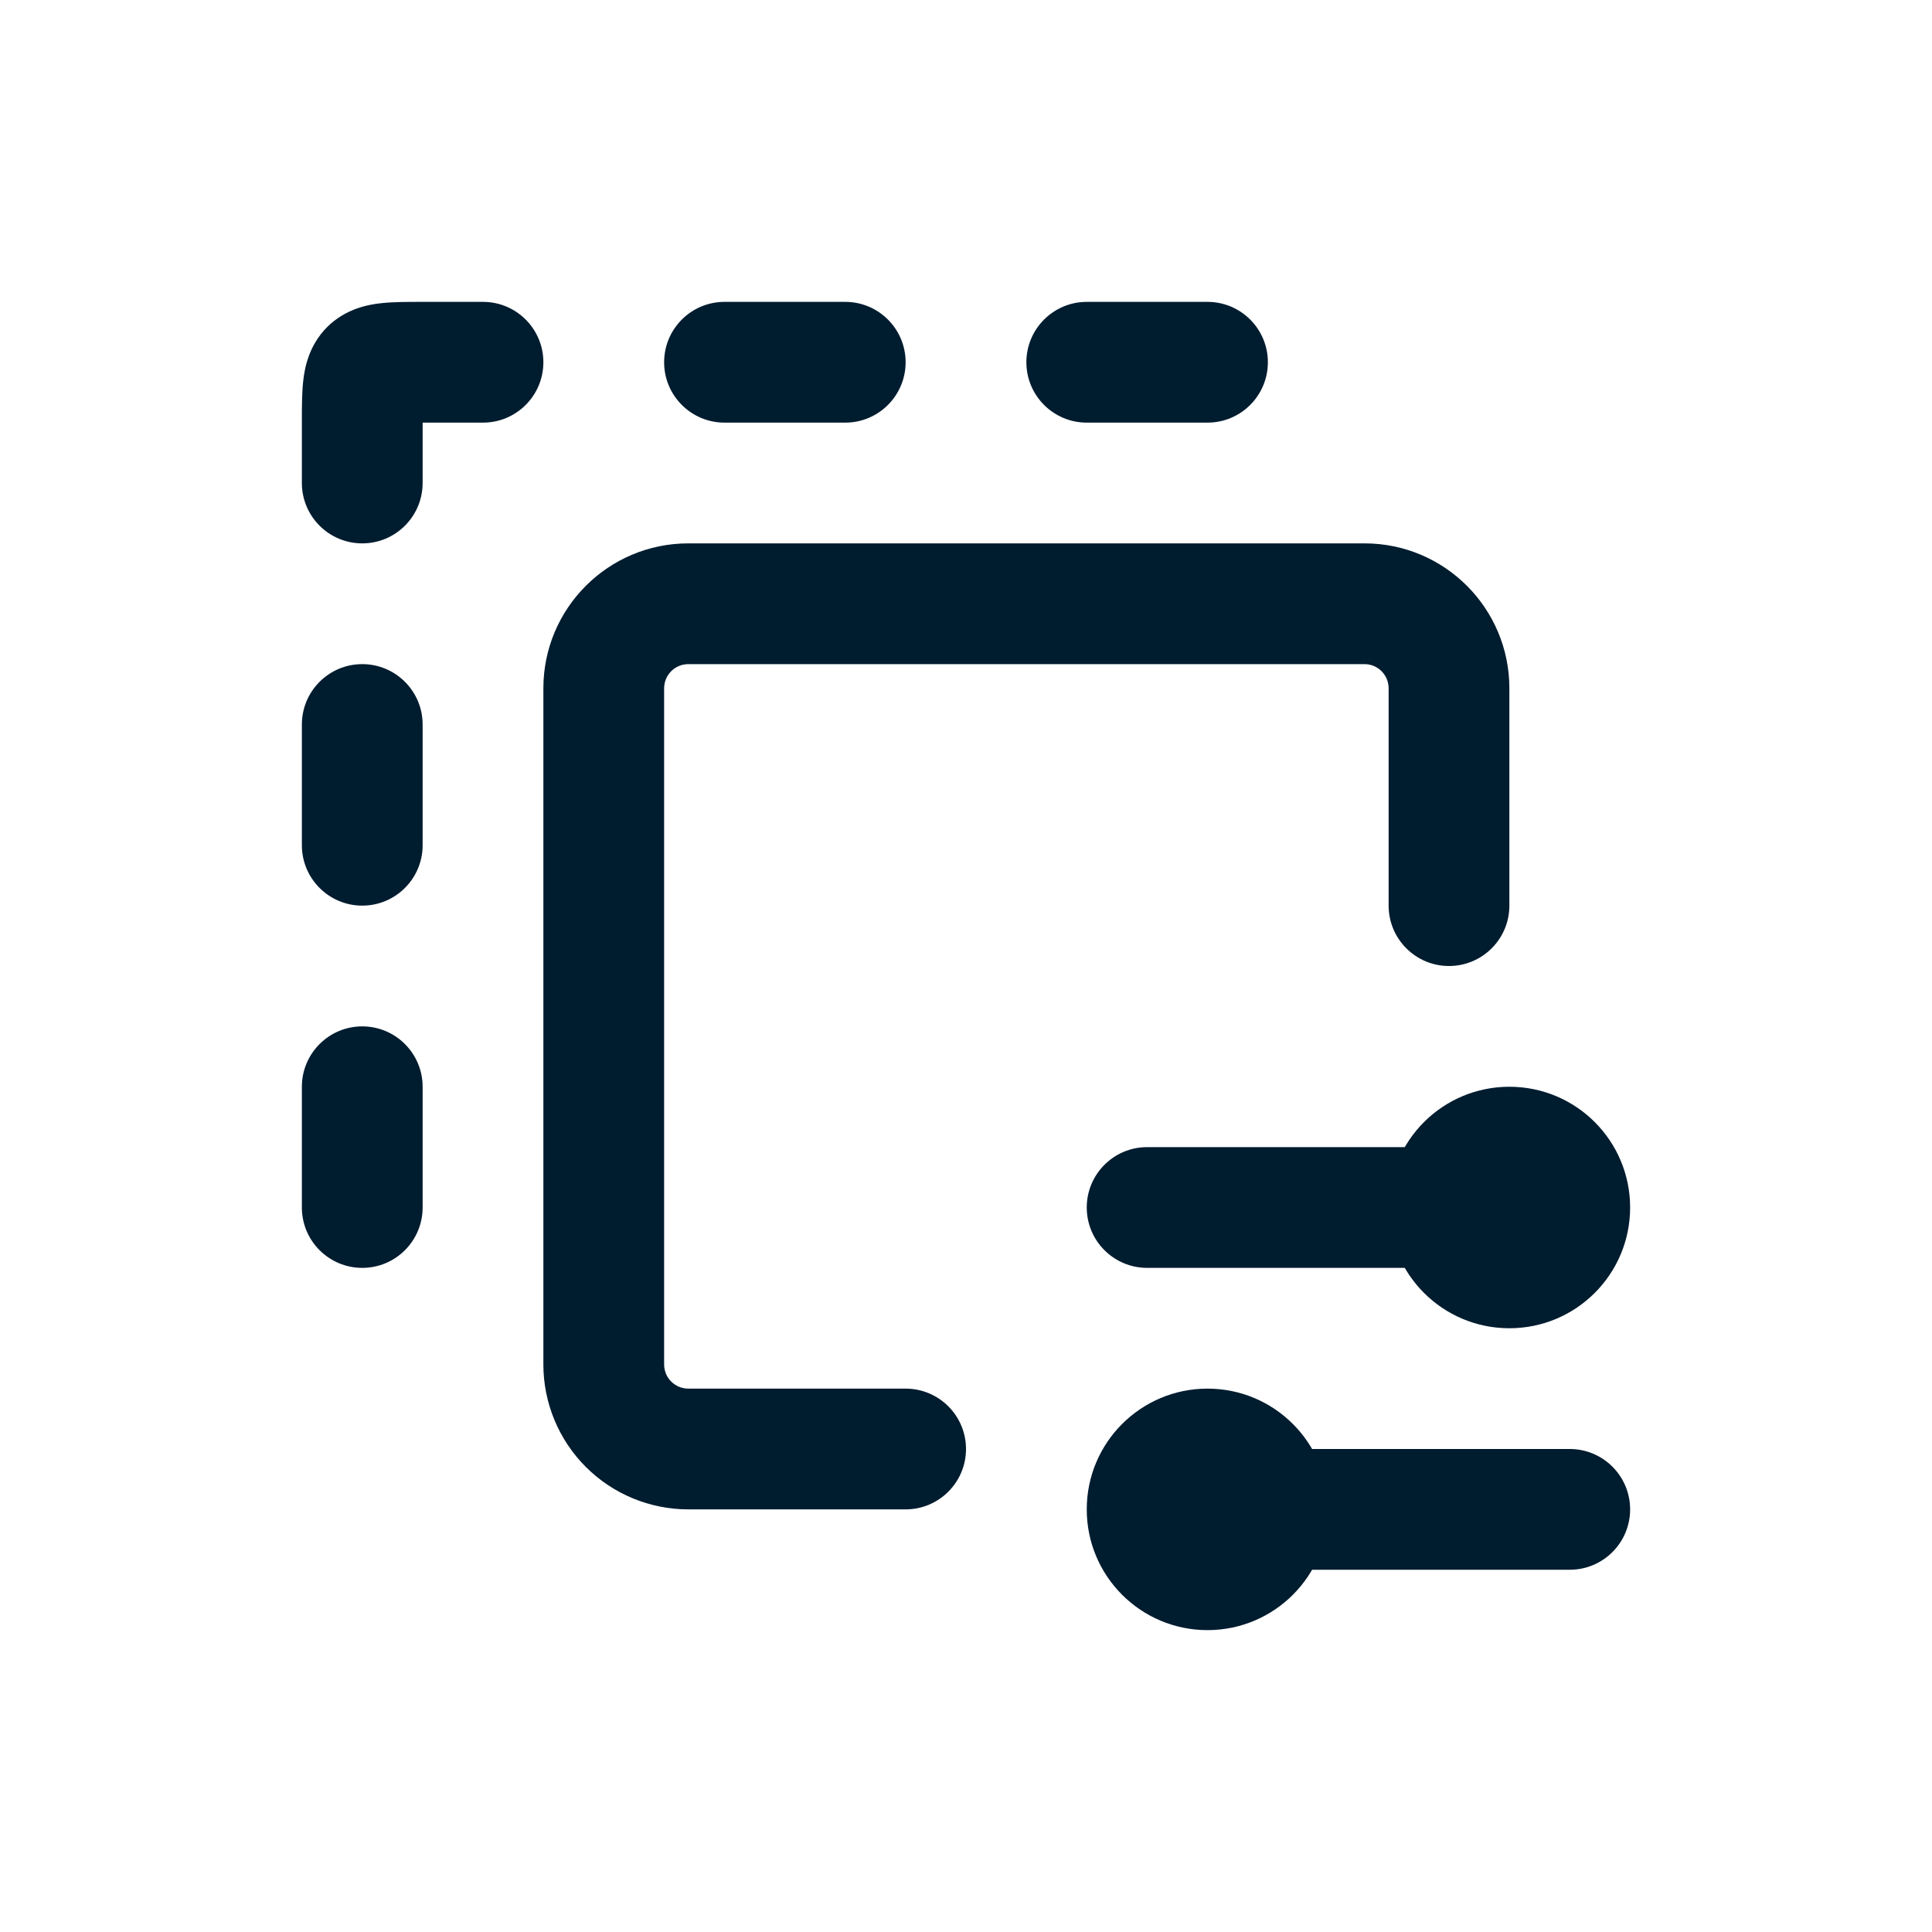 <svg width="32" height="32" viewBox="0 0 32 32" fill="none" xmlns="http://www.w3.org/2000/svg">
<path fill-rule="evenodd" clip-rule="evenodd" d="M6 11C6.552 11 7 11.448 7 12V14C7 14.552 6.552 15 6 15C5.448 15 5 14.552 5 14V12C5 11.448 5.448 11 6 11Z" fill="#001C2F"/>
<path fill-rule="evenodd" clip-rule="evenodd" d="M6 17C6.552 17 7 17.448 7 18V20C7 20.552 6.552 21 6 21C5.448 21 5 20.552 5 20V18C5 17.448 5.448 17 6 17Z" fill="#001C2F"/>
<path fill-rule="evenodd" clip-rule="evenodd" d="M11 6C11 5.448 11.448 5 12 5H14C14.552 5 15 5.448 15 6C15 6.552 14.552 7 14 7H12C11.448 7 11 6.552 11 6Z" fill="#001C2F"/>
<path fill-rule="evenodd" clip-rule="evenodd" d="M17 6C17 5.448 17.448 5 18 5H20C20.552 5 21 5.448 21 6C21 6.552 20.552 7 20 7H18C17.448 7 17 6.552 17 6Z" fill="#001C2F"/>
<path fill-rule="evenodd" clip-rule="evenodd" d="M7 7V8C7 8.552 6.552 9 6 9C5.448 9 5 8.552 5 8V7C5 6.987 5 6.975 5 6.962C5 6.746 5 6.509 5.022 6.311C5.044 6.11 5.108 5.728 5.418 5.418C5.728 5.108 6.11 5.044 6.311 5.022C6.509 5 6.746 5 6.962 5C6.975 5 6.987 5 7 5H8C8.552 5 9 5.448 9 6C9 6.552 8.552 7 8 7H7Z" fill="#001C2F"/>
<path fill-rule="evenodd" clip-rule="evenodd" d="M11.401 11C11.179 11 11 11.179 11 11.401V22.599C11 22.706 11.042 22.808 11.117 22.883C11.193 22.958 11.294 23 11.401 23H15C15.552 23 16 23.448 16 24C16 24.552 15.552 25 15 25H11.401C10.764 25 10.153 24.747 9.703 24.297C9.253 23.847 9 23.236 9 22.599V11.401C9 10.075 10.075 9 11.401 9H22.601C23.926 9 25 10.075 25 11.401V15C25 15.552 24.552 16 24 16C23.448 16 23 15.552 23 15V11.401C23 11.178 22.82 11 22.601 11H11.401Z" fill="#001C2F"/>
<path fill-rule="evenodd" clip-rule="evenodd" d="M27 25C27 24.448 26.552 24 26 24H20C19.448 24 19 24.448 19 25C19 25.552 19.448 26 20 26H26C26.552 26 27 25.552 27 25Z" fill="#001C2F"/>
<path fill-rule="evenodd" clip-rule="evenodd" d="M18 20C18 19.448 18.448 19 19 19H25C25.552 19 26 19.448 26 20C26 20.552 25.552 21 25 21H19C18.448 21 18 20.552 18 20Z" fill="#001C2F"/>
<path fill-rule="evenodd" clip-rule="evenodd" d="M22 25C22 23.895 21.105 23 20 23C18.895 23 18 23.895 18 25C18 26.105 18.895 27 20 27C21.105 27 22 26.105 22 25Z" fill="#001C2F"/>
<path fill-rule="evenodd" clip-rule="evenodd" d="M23 20C23 18.895 23.895 18 25 18C26.105 18 27 18.895 27 20C27 21.105 26.105 22 25 22C23.895 22 23 21.105 23 20Z" fill="#001C2F"/>
</svg>
